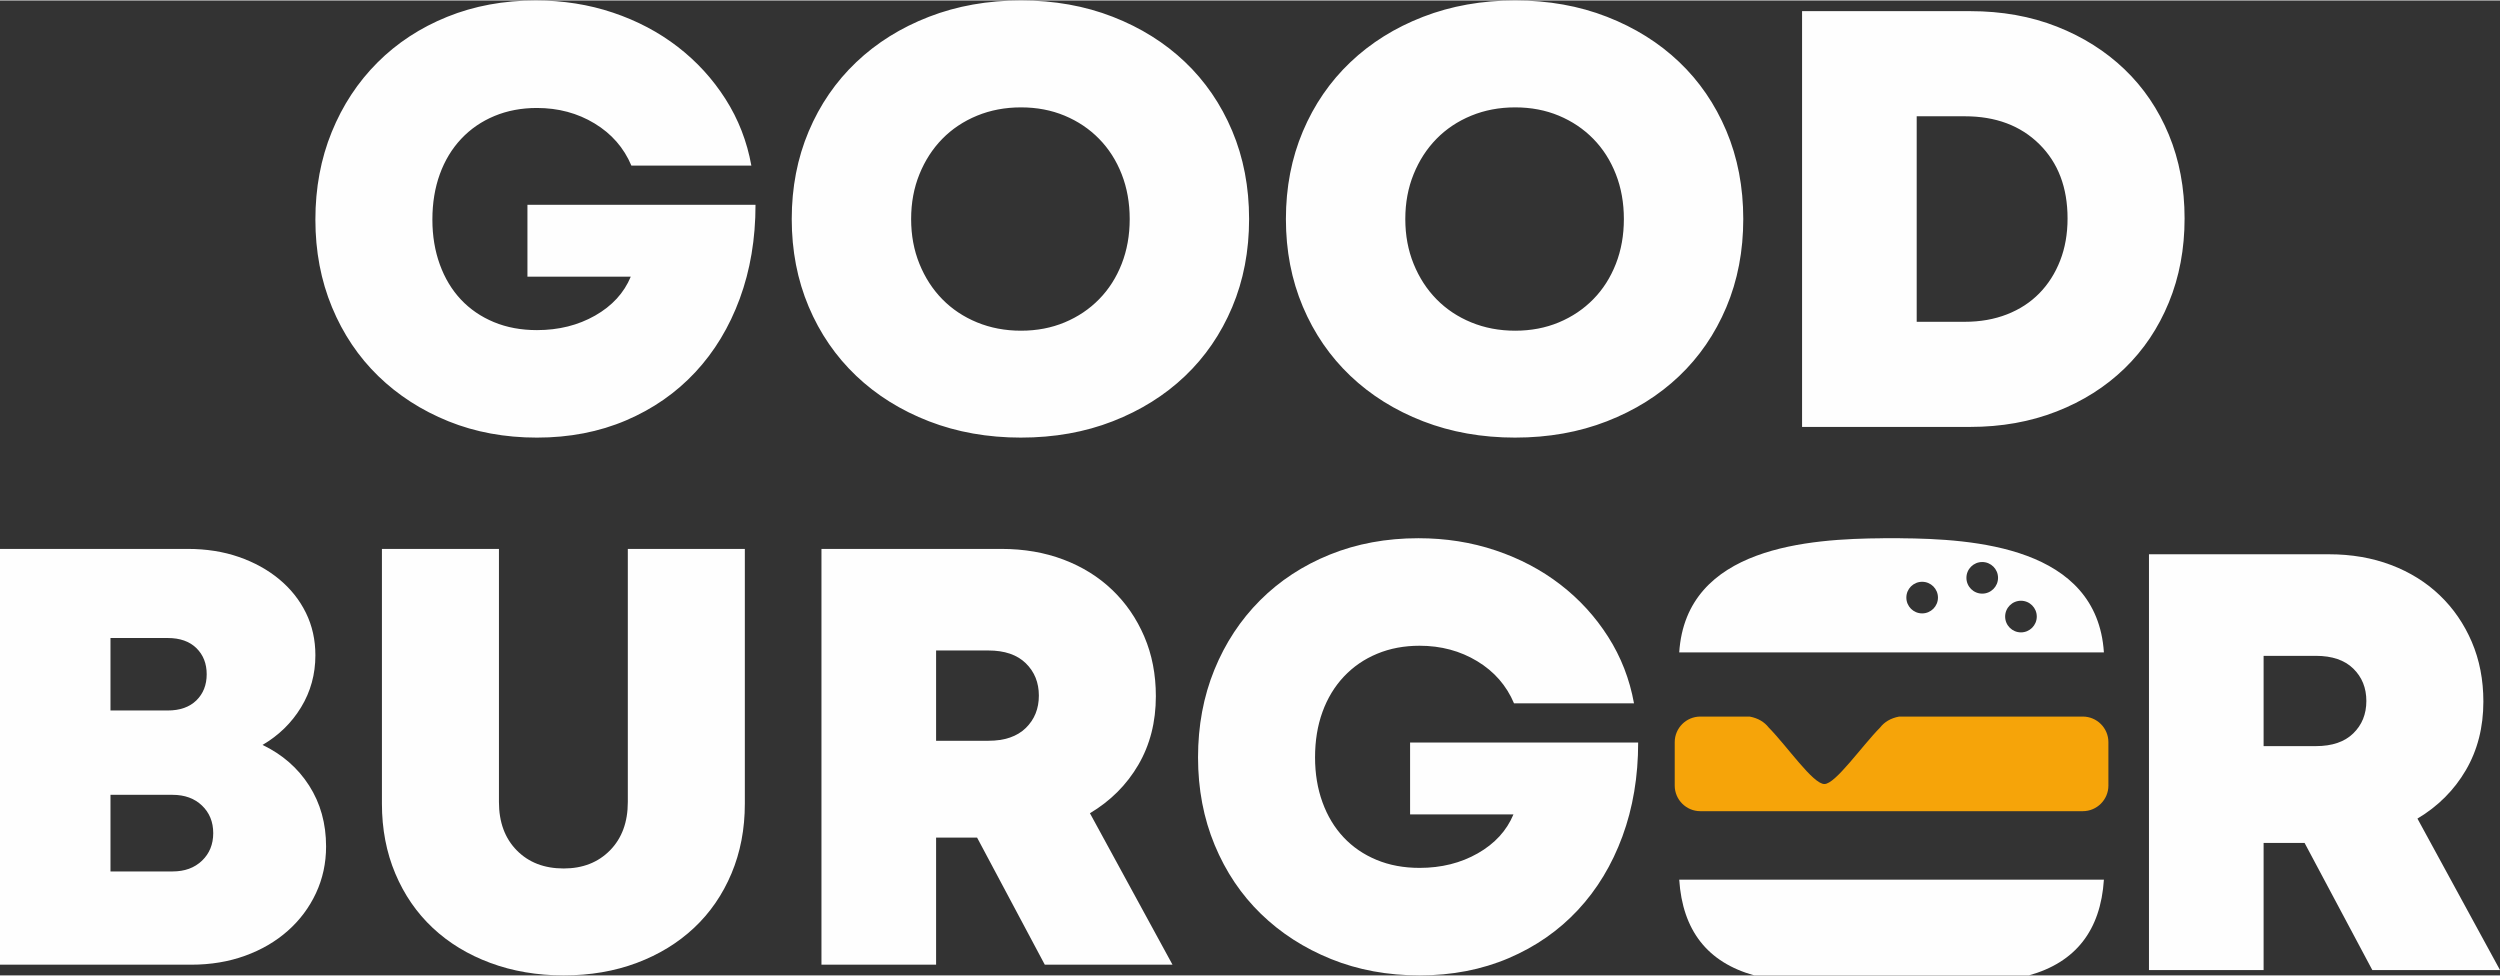 <?xml version="1.0" encoding="UTF-8"?>
<!DOCTYPE svg PUBLIC "-//W3C//DTD SVG 1.1//EN" "http://www.w3.org/Graphics/SVG/1.1/DTD/svg11.dtd">
<!-- Creator: CorelDRAW 2020 (64-Bit) -->
<svg xmlns="http://www.w3.org/2000/svg" xml:space="preserve" width="1573px" height="614px" version="1.1" style="shape-rendering:geometricPrecision; text-rendering:geometricPrecision; image-rendering:optimizeQuality; fill-rule:evenodd; clip-rule:evenodd"
viewBox="0 0 1571.32 612.77"
 xmlns:xlink="http://www.w3.org/1999/xlink"
 xmlns:xodm="http://www.corel.com/coreldraw/odm/2003">
 <rect x="0" y="0" width="1571.32" height="612.77" fill="#333333" stroke="none"/>
 <defs>
  <style type="text/css">
   <![CDATA[
    .fil2 {fill:#FEFEFE}
    .fil1 {fill:#F6A409}
    .fil0 {fill:#FEFEFE;fill-rule:nonzero}
   ]]>
  </style>
 </defs>
 <g id="Слой_x0020_1">
  <g id="_2191762453616">
   <path class="fil0" d="M474.86 128.42c0,21.41 -3.3,41.07 -9.89,58.99 -6.6,17.92 -15.93,33.35 -28,46.29 -12.07,12.94 -26.57,23.02 -43.49,30.24 -16.93,7.22 -35.59,10.82 -56,10.82 -20.16,0 -38.7,-3.42 -55.63,-10.26 -16.92,-6.85 -31.6,-16.3 -44.05,-28.37 -12.44,-12.08 -22.15,-26.51 -29.12,-43.31 -6.96,-16.8 -10.45,-35.15 -10.45,-55.06 0,-19.92 3.42,-38.27 10.27,-55.07 6.84,-16.8 16.42,-31.36 28.74,-43.68 12.32,-12.32 26.94,-21.9 43.87,-28.74 16.92,-6.85 35.46,-10.27 55.62,-10.27 17.17,0 33.35,2.55 48.53,7.65 15.19,5.1 28.75,12.26 40.7,21.47 11.94,9.21 21.96,20.16 30.05,32.85 8.09,12.69 13.5,26.63 16.24,41.81l-75.41 0c-4.73,-11.2 -12.45,-20.03 -23.15,-26.5 -10.7,-6.47 -22.77,-9.71 -36.21,-9.71 -9.71,0 -18.6,1.68 -26.69,5.04 -8.09,3.36 -15.06,8.15 -20.91,14.37 -5.85,6.23 -10.33,13.63 -13.44,22.22 -3.11,8.58 -4.67,18.1 -4.67,28.56 0,10.2 1.56,19.59 4.67,28.18 3.11,8.59 7.53,15.93 13.25,22.03 5.73,6.09 12.64,10.82 20.72,14.18 8.09,3.36 17.11,5.04 27.07,5.04 13.69,0 25.88,-3.05 36.58,-9.14 10.71,-6.1 18.17,-14.25 22.4,-24.46l-64.95 0 0 -45.17 143.35 0zm166.87 146.34c-20.9,0 -40.19,-3.42 -57.86,-10.26 -17.67,-6.85 -32.91,-16.37 -45.73,-28.56 -12.82,-12.2 -22.78,-26.69 -29.87,-43.49 -7.09,-16.8 -10.64,-35.16 -10.64,-55.07 0,-19.91 3.55,-38.26 10.64,-55.06 7.09,-16.8 17.05,-31.3 29.87,-43.49 12.82,-12.2 28.06,-21.72 45.73,-28.56 17.67,-6.85 36.96,-10.27 57.86,-10.27 20.91,0 40.14,3.42 57.68,10.27 17.55,6.84 32.67,16.3 45.36,28.37 12.69,12.07 22.59,26.51 29.68,43.3 7.09,16.8 10.64,35.28 10.64,55.44 0,20.16 -3.55,38.64 -10.64,55.44 -7.09,16.8 -16.99,31.23 -29.68,43.31 -12.69,12.07 -27.81,21.52 -45.36,28.37 -17.54,6.84 -36.77,10.26 -57.68,10.26zm0 -67.19c9.96,0 19.1,-1.75 27.44,-5.23 8.34,-3.48 15.56,-8.34 21.65,-14.56 6.1,-6.22 10.83,-13.63 14.19,-22.21 3.36,-8.59 5.04,-17.98 5.04,-28.19 0,-10.2 -1.68,-19.6 -5.04,-28.18 -3.36,-8.59 -8.09,-15.99 -14.19,-22.22 -6.09,-6.22 -13.31,-11.07 -21.65,-14.56 -8.34,-3.48 -17.48,-5.22 -27.44,-5.22 -9.95,0 -19.16,1.74 -27.62,5.22 -8.46,3.49 -15.74,8.34 -21.84,14.56 -6.1,6.23 -10.89,13.63 -14.37,22.22 -3.49,8.58 -5.23,17.98 -5.23,28.18 0,10.21 1.74,19.6 5.23,28.19 3.48,8.58 8.27,15.99 14.37,22.21 6.1,6.22 13.38,11.08 21.84,14.56 8.46,3.48 17.67,5.23 27.62,5.23zm310.61 67.19c-20.91,0 -40.2,-3.42 -57.87,-10.26 -17.67,-6.85 -32.91,-16.37 -45.73,-28.56 -12.82,-12.2 -22.77,-26.69 -29.87,-43.49 -7.09,-16.8 -10.64,-35.16 -10.64,-55.07 0,-19.91 3.55,-38.26 10.64,-55.06 7.1,-16.8 17.05,-31.3 29.87,-43.49 12.82,-12.2 28.06,-21.72 45.73,-28.56 17.67,-6.85 36.96,-10.27 57.87,-10.27 20.9,0 40.13,3.42 57.67,10.27 17.55,6.84 32.67,16.3 45.36,28.37 12.69,12.07 22.59,26.51 29.68,43.3 7.09,16.8 10.64,35.28 10.64,55.44 0,20.16 -3.55,38.64 -10.64,55.44 -7.09,16.8 -16.99,31.23 -29.68,43.31 -12.69,12.07 -27.81,21.52 -45.36,28.37 -17.54,6.84 -36.77,10.26 -57.67,10.26zm0 -67.19c9.95,0 19.1,-1.75 27.44,-5.23 8.33,-3.48 15.55,-8.34 21.65,-14.56 6.1,-6.22 10.82,-13.63 14.18,-22.21 3.36,-8.59 5.04,-17.98 5.04,-28.19 0,-10.2 -1.68,-19.6 -5.04,-28.18 -3.36,-8.59 -8.08,-15.99 -14.18,-22.22 -6.1,-6.22 -13.32,-11.07 -21.65,-14.56 -8.34,-3.48 -17.49,-5.22 -27.44,-5.22 -9.96,0 -19.17,1.74 -27.63,5.22 -8.46,3.49 -15.74,8.34 -21.84,14.56 -6.1,6.23 -10.89,13.63 -14.37,22.22 -3.49,8.58 -5.23,17.98 -5.23,28.18 0,10.21 1.74,19.6 5.23,28.19 3.48,8.58 8.27,15.99 14.37,22.21 6.1,6.22 13.38,11.08 21.84,14.56 8.46,3.48 17.67,5.23 27.63,5.23zm285.96 -200.85c19.91,0 38.08,3.24 54.5,9.71 16.43,6.47 30.62,15.43 42.56,26.88 11.95,11.45 21.22,25.13 27.81,41.06 6.6,15.93 9.9,33.47 9.9,52.64 0,19.16 -3.3,36.77 -9.9,52.82 -6.59,16.06 -15.86,29.87 -27.81,41.44 -11.94,11.57 -26.19,20.6 -42.74,27.07 -16.55,6.47 -34.66,9.7 -54.32,9.7l-105.65 0 0 -261.32 105.65 0zm-3.36 195.25c9.7,0 18.54,-1.56 26.5,-4.67 7.97,-3.11 14.75,-7.53 20.35,-13.25 5.6,-5.73 9.96,-12.57 13.07,-20.54 3.11,-7.96 4.66,-16.79 4.66,-26.5 0,-19.41 -5.91,-34.97 -17.73,-46.67 -11.82,-11.69 -27.44,-17.54 -46.85,-17.54l-30.24 0 0 129.17 30.24 0z"/>
   <path class="fil0" d="M165.01 467.92c12.44,5.97 22.21,14.5 29.3,25.57 7.09,11.08 10.64,23.83 10.64,38.27 0,10.45 -2.11,20.22 -6.34,29.3 -4.24,9.09 -10.15,16.99 -17.74,23.71 -7.59,6.72 -16.55,11.95 -26.88,15.68 -10.32,3.73 -21.59,5.6 -33.78,5.6l-120.21 0 0 -261.33 117.97 0c11.7,0 22.4,1.68 32.1,5.04 9.71,3.36 18.17,8.03 25.39,14 7.22,5.98 12.82,13.01 16.8,21.1 3.98,8.08 5.97,16.98 5.97,26.69 0,11.94 -2.98,22.83 -8.96,32.66 -5.97,9.83 -14.06,17.74 -24.26,23.71zm-35.1 -44.43c0,-6.72 -2.17,-12.19 -6.47,-16.42 -4.35,-4.23 -10.33,-6.35 -18.04,-6.35l-35.96 0 0 45.55 35.96 0c7.71,0 13.69,-2.12 18.04,-6.35 4.3,-4.23 6.47,-9.71 6.47,-16.43zm-21.52 123.95c7.71,0 13.87,-2.24 18.6,-6.79 4.67,-4.47 7.03,-10.26 7.03,-17.29 0,-7.03 -2.36,-12.82 -7.03,-17.3 -4.73,-4.54 -10.89,-6.78 -18.6,-6.78l-38.95 0 0 48.16 38.95 0z"/>
   <path class="fil0" d="M354.29 612.77c-16.68,0 -32.05,-2.62 -46.11,-7.84 -14.06,-5.23 -26.13,-12.57 -36.21,-22.03 -10.08,-9.46 -17.92,-20.84 -23.52,-34.16 -5.6,-13.31 -8.4,-27.93 -8.4,-43.86l0 -160.16 73.55 0 0 159.04c0,12.69 3.73,22.83 11.19,30.42 7.47,7.6 17.3,11.39 29.5,11.39 11.94,0 21.65,-3.79 29.12,-11.39 7.46,-7.59 11.19,-17.73 11.19,-30.42l0 -159.04 73.55 0 0 160.16c0,15.93 -2.8,30.55 -8.4,43.86 -5.6,13.32 -13.44,24.7 -23.52,34.16 -10.08,9.46 -22.09,16.8 -36.02,22.03 -13.94,5.22 -29.25,7.84 -45.92,7.84z"/>
   <path class="fil0" d="M614.12 526.16l-25.76 0 0 79.89 -72.05 0 0 -261.33 113.12 0c14.19,0 27.19,2.24 39.01,6.72 11.82,4.48 22.03,10.83 30.61,19.04 8.59,8.22 15.31,17.98 20.16,29.31 4.86,11.32 7.28,23.83 7.28,37.52 0,16.18 -3.67,30.55 -11.01,43.12 -7.34,12.56 -17.48,22.71 -30.43,30.42l51.9 95.2 -80.27 0 -42.56 -79.89zm-25.76 -60.85l32.86 0c10.2,0 18.04,-2.68 23.52,-8.03 5.47,-5.35 8.21,-12.13 8.21,-20.35 0,-8.21 -2.74,-14.99 -8.21,-20.34 -5.48,-5.35 -13.32,-8.03 -23.52,-8.03l-32.86 0 0 56.75z"/>
   <path class="fil0" d="M1029.63 466.43c0,21.4 -3.3,41.06 -9.89,58.98 -6.6,17.92 -15.93,33.35 -28,46.29 -12.07,12.94 -26.57,23.02 -43.49,30.24 -16.93,7.22 -35.59,10.83 -56,10.83 -20.16,0 -38.7,-3.42 -55.62,-10.27 -16.93,-6.84 -31.61,-16.3 -44.06,-28.37 -12.44,-12.07 -22.14,-26.51 -29.11,-43.31 -6.97,-16.8 -10.46,-35.15 -10.46,-55.06 0,-19.91 3.42,-38.27 10.27,-55.07 6.84,-16.79 16.43,-31.35 28.74,-43.67 12.32,-12.32 26.95,-21.91 43.87,-28.75 16.92,-6.84 35.46,-10.27 55.62,-10.27 17.18,0 33.35,2.55 48.54,7.66 15.18,5.1 28.74,12.25 40.69,21.46 11.94,9.21 21.96,20.16 30.05,32.86 8.09,12.69 13.5,26.63 16.24,41.81l-75.41 0c-4.73,-11.2 -12.44,-20.04 -23.15,-26.51 -10.7,-6.47 -22.77,-9.7 -36.21,-9.7 -9.7,0 -18.6,1.67 -26.69,5.04 -8.09,3.35 -15.06,8.15 -20.91,14.37 -5.84,6.22 -10.33,13.62 -13.44,22.21 -3.11,8.59 -4.66,18.11 -4.66,28.56 0,10.2 1.55,19.6 4.66,28.18 3.11,8.59 7.53,15.93 13.26,22.03 5.72,6.1 12.63,10.83 20.72,14.19 8.08,3.36 17.11,5.04 27.06,5.04 13.69,0 25.88,-3.05 36.59,-9.15 10.7,-6.1 18.16,-14.25 22.4,-24.45l-64.96 0 0 -45.17 143.35 0z"/>
   <path class="fil0" d="M1448.5 529.52l-25.76 0 0 79.89 -72.05 0 0 -261.32 113.11 0c14.19,0 27.19,2.24 39.02,6.72 11.82,4.48 22.02,10.83 30.61,19.04 8.58,8.21 15.3,17.98 20.16,29.31 4.85,11.32 7.28,23.83 7.28,37.51 0,16.18 -3.67,30.55 -11.02,43.12 -7.34,12.57 -17.48,22.71 -30.42,30.43l51.89 95.19 -80.26 0 -42.56 -79.89zm-25.76 -60.85l32.85 0c10.2,0 18.05,-2.67 23.52,-8.02 5.48,-5.35 8.21,-12.14 8.21,-20.35 0,-8.21 -2.73,-14.99 -8.21,-20.35 -5.47,-5.35 -13.32,-8.02 -23.52,-8.02l-32.85 0 0 56.74z"/>
   <path class="fil1" d="M1068.67 509.56l114.08 0 12.3 0 114.08 0c8.83,0 16.06,-7.23 16.06,-16.06l0 -27.34c0,-8.83 -7.23,-16.06 -16.06,-16.06l-114.08 0 -1.39 0c-5.36,1.01 -9.23,3.4 -11.94,6.86 -11.68,11.85 -28.1,35.57 -35.03,35.54 -7.19,0.03 -23.36,-23.69 -35.03,-35.54 -2.72,-3.46 -6.58,-5.85 -11.94,-6.86l-31.05 0c-8.83,0 -16.06,7.23 -16.06,16.06l0 27.34c0,8.83 7.23,16.06 16.06,16.06z"/>
   <path class="fil2" d="M1055.44 552.62c88.97,0 177.95,0 266.92,0 -2.08,31.87 -17.74,51.97 -47.16,60.15 -57.53,0 -115.07,0 -172.6,0 -29.43,-8.18 -45.08,-28.28 -47.16,-60.15z"/>
   <path class="fil2" d="M1245.88 352.96c5.49,0 9.94,4.44 9.94,9.94 0,5.48 -4.45,9.93 -9.94,9.93 -5.48,0 -9.93,-4.45 -9.93,-9.93 0,-5.5 4.45,-9.94 9.93,-9.94zm24.35 24.34c5.49,0 9.94,4.45 9.94,9.94 0,5.49 -4.45,9.94 -9.94,9.94 -5.49,0 -9.94,-4.45 -9.94,-9.94 0,-5.49 4.45,-9.94 9.94,-9.94zm-62.11 -11.92c5.49,0 9.94,4.44 9.94,9.93 0,5.49 -4.45,9.94 -9.94,9.94 -5.49,0 -9.93,-4.45 -9.93,-9.94 0,-5.49 4.44,-9.93 9.93,-9.93zm-152.68 44.38l128.17 0 10.58 0 128.17 0c-4.35,-66.57 -82.06,-71.4 -128.17,-71.74l0 -0.03 -5.29 0.01 -5.29 -0.01 0 0.03c-46.11,0.34 -123.83,5.17 -128.17,71.74z"/>
  </g>
 </g>
</svg>
